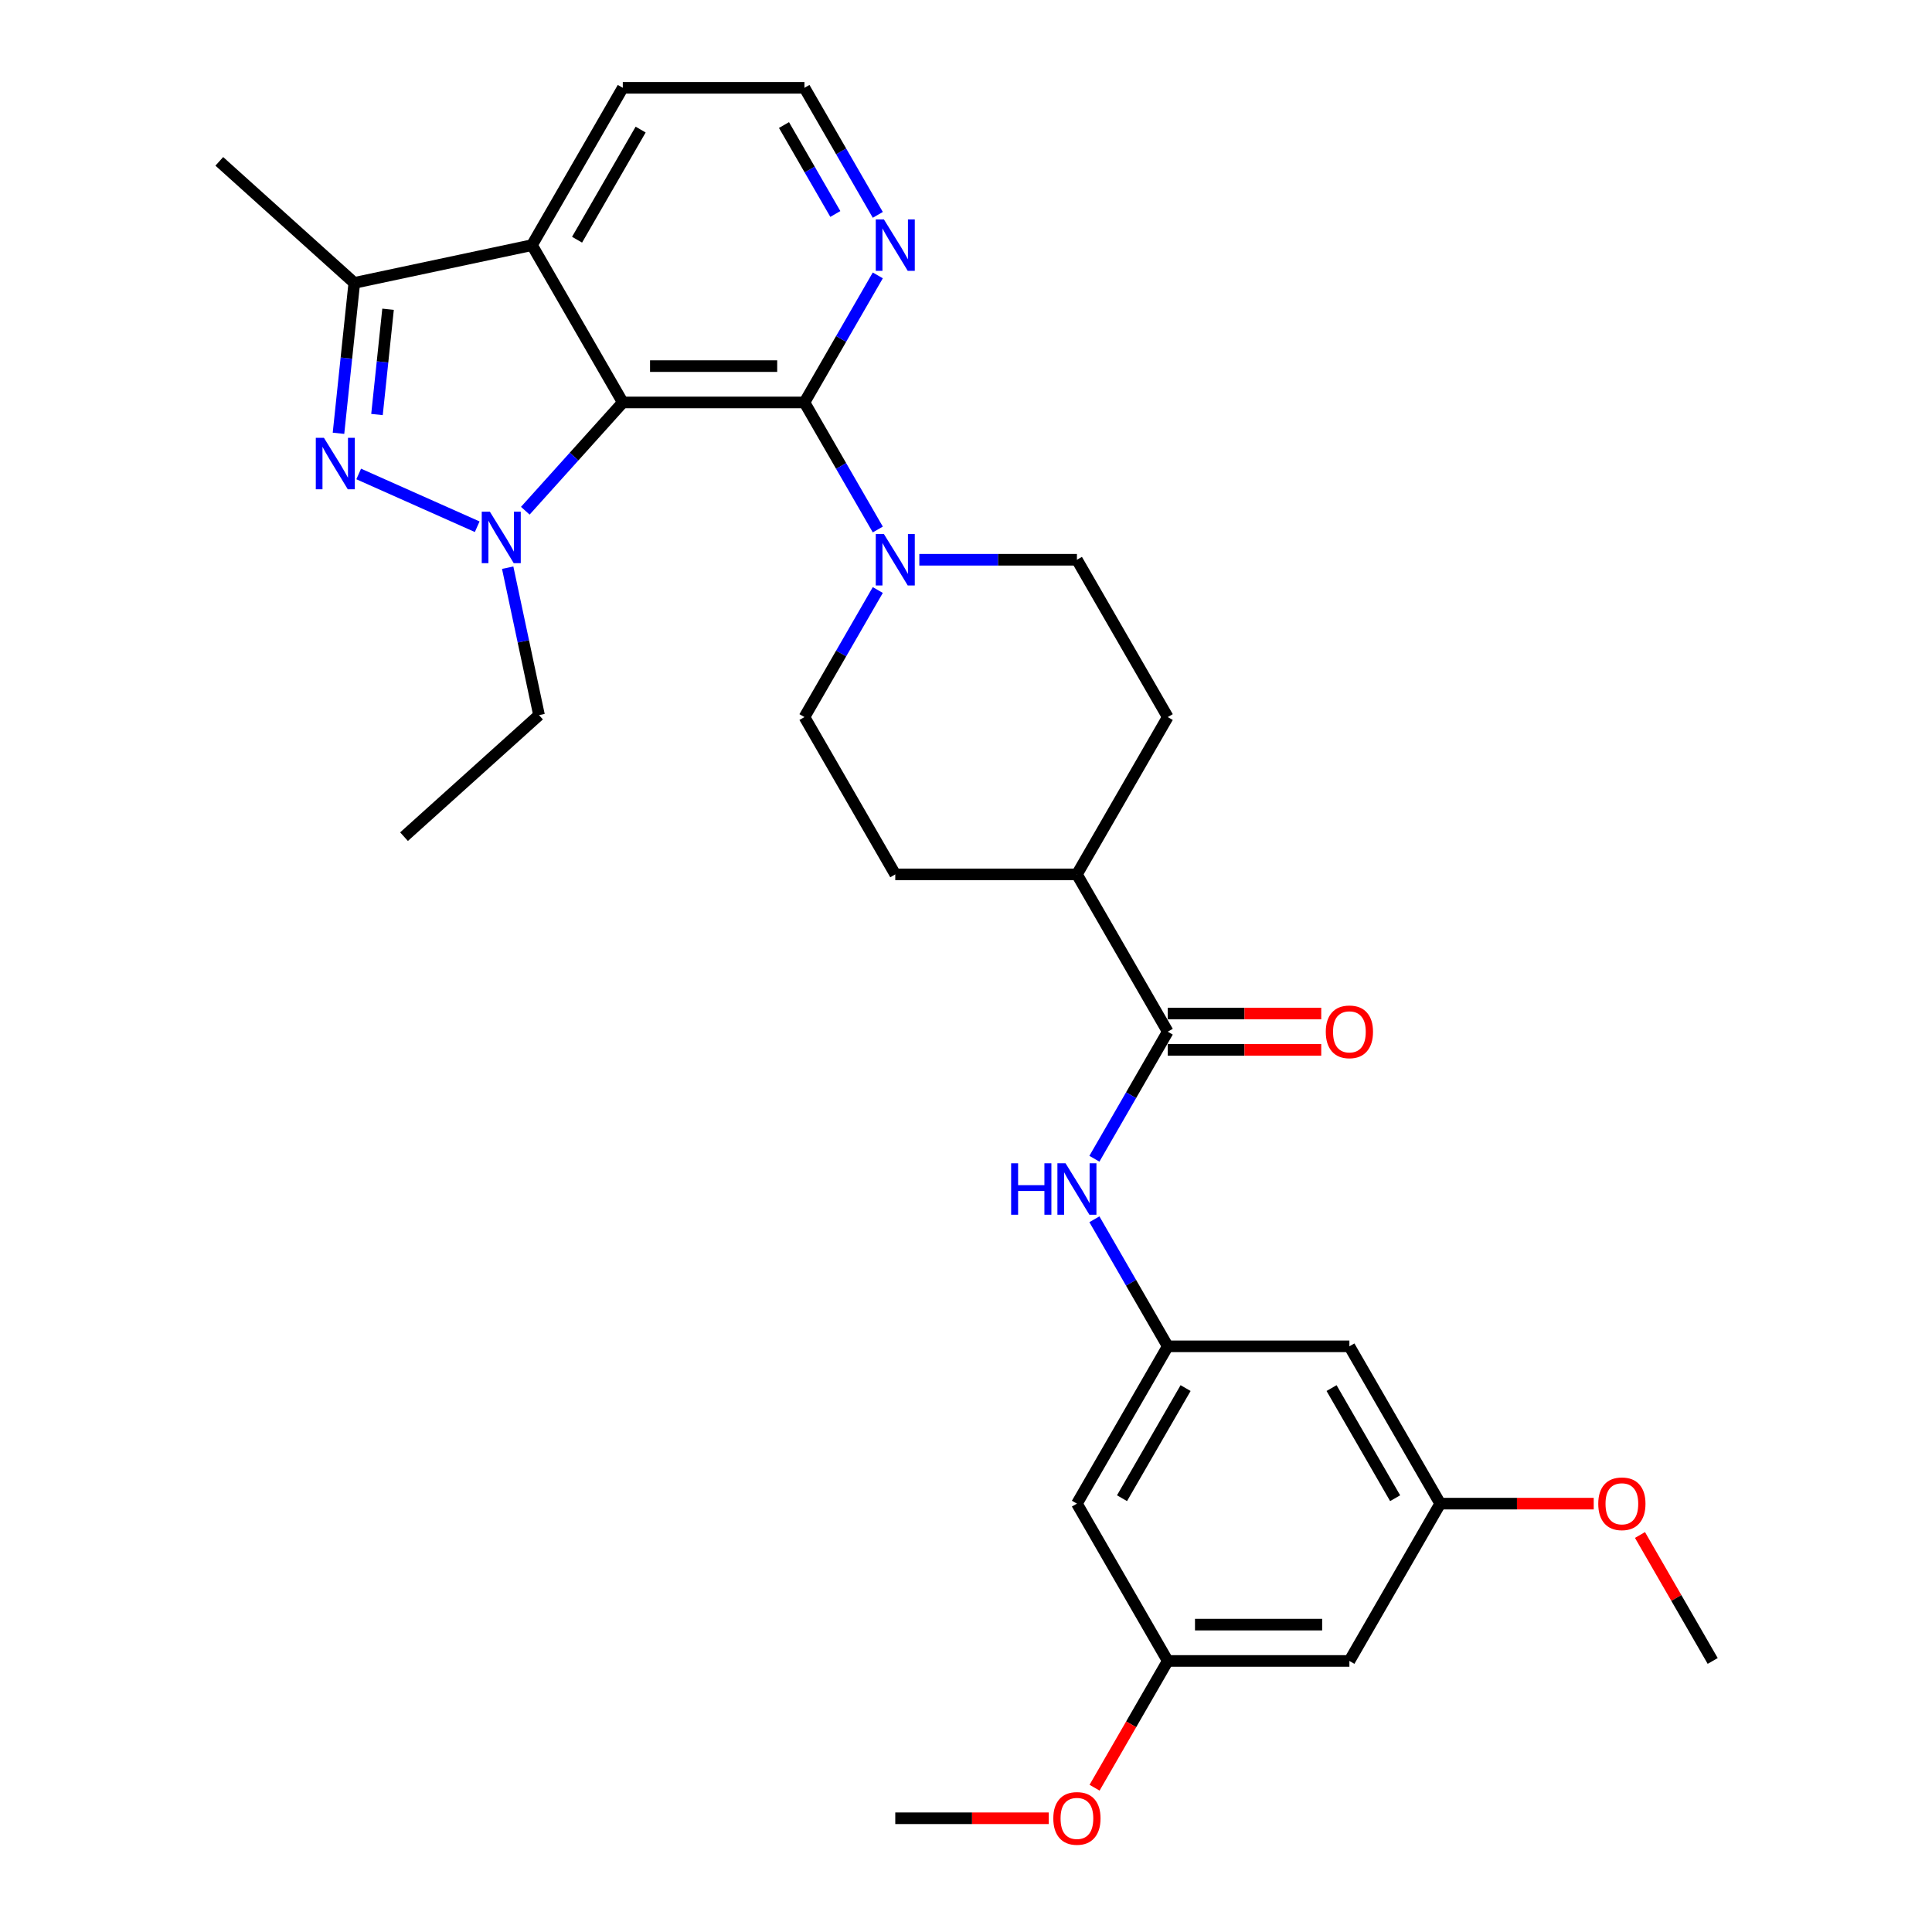 <?xml version='1.0' encoding='iso-8859-1'?>
<svg version='1.1' baseProfile='full'
              xmlns='http://www.w3.org/2000/svg'
                      xmlns:rdkit='http://www.rdkit.org/xml'
                      xmlns:xlink='http://www.w3.org/1999/xlink'
                  xml:space='preserve'
width='1000px' height='1000px' viewBox='0 0 1000 1000'>
<!-- END OF HEADER -->
<rect style='opacity:1.0;fill:#FFFFFF;stroke:none' width='1000' height='1000' x='0' y='0'> </rect>
<path class='bond-0' d='M 322.36,208.305 L 297.128,236.328' style='fill:none;fill-rule:evenodd;stroke:#000000;stroke-width:6px;stroke-linecap:butt;stroke-linejoin:miter;stroke-opacity:1' />
<path class='bond-0' d='M 297.128,236.328 L 271.896,264.351' style='fill:none;fill-rule:evenodd;stroke:#0000FF;stroke-width:6px;stroke-linecap:butt;stroke-linejoin:miter;stroke-opacity:1' />
<path class='bond-2' d='M 322.36,208.305 L 416.382,208.305' style='fill:none;fill-rule:evenodd;stroke:#000000;stroke-width:6px;stroke-linecap:butt;stroke-linejoin:miter;stroke-opacity:1' />
<path class='bond-2' d='M 336.463,189.5 L 402.278,189.5' style='fill:none;fill-rule:evenodd;stroke:#000000;stroke-width:6px;stroke-linecap:butt;stroke-linejoin:miter;stroke-opacity:1' />
<path class='bond-3' d='M 322.36,208.305 L 275.349,126.88' style='fill:none;fill-rule:evenodd;stroke:#000000;stroke-width:6px;stroke-linecap:butt;stroke-linejoin:miter;stroke-opacity:1' />
<path class='bond-1' d='M 246.999,272.634 L 185.662,245.325' style='fill:none;fill-rule:evenodd;stroke:#0000FF;stroke-width:6px;stroke-linecap:butt;stroke-linejoin:miter;stroke-opacity:1' />
<path class='bond-21' d='M 262.777,293.84 L 270.886,331.992' style='fill:none;fill-rule:evenodd;stroke:#0000FF;stroke-width:6px;stroke-linecap:butt;stroke-linejoin:miter;stroke-opacity:1' />
<path class='bond-21' d='M 270.886,331.992 L 278.996,370.143' style='fill:none;fill-rule:evenodd;stroke:#000000;stroke-width:6px;stroke-linecap:butt;stroke-linejoin:miter;stroke-opacity:1' />
<path class='bond-30' d='M 175.201,224.27 L 179.292,185.349' style='fill:none;fill-rule:evenodd;stroke:#0000FF;stroke-width:6px;stroke-linecap:butt;stroke-linejoin:miter;stroke-opacity:1' />
<path class='bond-30' d='M 179.292,185.349 L 183.382,146.428' style='fill:none;fill-rule:evenodd;stroke:#000000;stroke-width:6px;stroke-linecap:butt;stroke-linejoin:miter;stroke-opacity:1' />
<path class='bond-30' d='M 195.129,214.559 L 197.993,187.315' style='fill:none;fill-rule:evenodd;stroke:#0000FF;stroke-width:6px;stroke-linecap:butt;stroke-linejoin:miter;stroke-opacity:1' />
<path class='bond-30' d='M 197.993,187.315 L 200.856,160.07' style='fill:none;fill-rule:evenodd;stroke:#000000;stroke-width:6px;stroke-linecap:butt;stroke-linejoin:miter;stroke-opacity:1' />
<path class='bond-5' d='M 416.382,208.305 L 435.365,241.185' style='fill:none;fill-rule:evenodd;stroke:#000000;stroke-width:6px;stroke-linecap:butt;stroke-linejoin:miter;stroke-opacity:1' />
<path class='bond-5' d='M 435.365,241.185 L 454.349,274.066' style='fill:none;fill-rule:evenodd;stroke:#0000FF;stroke-width:6px;stroke-linecap:butt;stroke-linejoin:miter;stroke-opacity:1' />
<path class='bond-9' d='M 416.382,208.305 L 435.365,175.424' style='fill:none;fill-rule:evenodd;stroke:#000000;stroke-width:6px;stroke-linecap:butt;stroke-linejoin:miter;stroke-opacity:1' />
<path class='bond-9' d='M 435.365,175.424 L 454.349,142.544' style='fill:none;fill-rule:evenodd;stroke:#0000FF;stroke-width:6px;stroke-linecap:butt;stroke-linejoin:miter;stroke-opacity:1' />
<path class='bond-4' d='M 275.349,126.88 L 183.382,146.428' style='fill:none;fill-rule:evenodd;stroke:#000000;stroke-width:6px;stroke-linecap:butt;stroke-linejoin:miter;stroke-opacity:1' />
<path class='bond-23' d='M 275.349,126.88 L 322.36,45.455' style='fill:none;fill-rule:evenodd;stroke:#000000;stroke-width:6px;stroke-linecap:butt;stroke-linejoin:miter;stroke-opacity:1' />
<path class='bond-23' d='M 298.686,124.068 L 331.593,67.07' style='fill:none;fill-rule:evenodd;stroke:#000000;stroke-width:6px;stroke-linecap:butt;stroke-linejoin:miter;stroke-opacity:1' />
<path class='bond-26' d='M 183.382,146.428 L 113.511,83.515' style='fill:none;fill-rule:evenodd;stroke:#000000;stroke-width:6px;stroke-linecap:butt;stroke-linejoin:miter;stroke-opacity:1' />
<path class='bond-13' d='M 454.349,305.394 L 435.365,338.274' style='fill:none;fill-rule:evenodd;stroke:#0000FF;stroke-width:6px;stroke-linecap:butt;stroke-linejoin:miter;stroke-opacity:1' />
<path class='bond-13' d='M 435.365,338.274 L 416.382,371.155' style='fill:none;fill-rule:evenodd;stroke:#000000;stroke-width:6px;stroke-linecap:butt;stroke-linejoin:miter;stroke-opacity:1' />
<path class='bond-14' d='M 475.841,289.73 L 516.627,289.73' style='fill:none;fill-rule:evenodd;stroke:#0000FF;stroke-width:6px;stroke-linecap:butt;stroke-linejoin:miter;stroke-opacity:1' />
<path class='bond-14' d='M 516.627,289.73 L 557.414,289.73' style='fill:none;fill-rule:evenodd;stroke:#000000;stroke-width:6px;stroke-linecap:butt;stroke-linejoin:miter;stroke-opacity:1' />
<path class='bond-6' d='M 604.425,534.005 L 557.414,452.58' style='fill:none;fill-rule:evenodd;stroke:#000000;stroke-width:6px;stroke-linecap:butt;stroke-linejoin:miter;stroke-opacity:1' />
<path class='bond-7' d='M 604.425,534.005 L 585.441,566.885' style='fill:none;fill-rule:evenodd;stroke:#000000;stroke-width:6px;stroke-linecap:butt;stroke-linejoin:miter;stroke-opacity:1' />
<path class='bond-7' d='M 585.441,566.885 L 566.458,599.766' style='fill:none;fill-rule:evenodd;stroke:#0000FF;stroke-width:6px;stroke-linecap:butt;stroke-linejoin:miter;stroke-opacity:1' />
<path class='bond-15' d='M 604.425,543.407 L 644.149,543.407' style='fill:none;fill-rule:evenodd;stroke:#000000;stroke-width:6px;stroke-linecap:butt;stroke-linejoin:miter;stroke-opacity:1' />
<path class='bond-15' d='M 644.149,543.407 L 683.873,543.407' style='fill:none;fill-rule:evenodd;stroke:#FF0000;stroke-width:6px;stroke-linecap:butt;stroke-linejoin:miter;stroke-opacity:1' />
<path class='bond-15' d='M 604.425,524.603 L 644.149,524.603' style='fill:none;fill-rule:evenodd;stroke:#000000;stroke-width:6px;stroke-linecap:butt;stroke-linejoin:miter;stroke-opacity:1' />
<path class='bond-15' d='M 644.149,524.603 L 683.873,524.603' style='fill:none;fill-rule:evenodd;stroke:#FF0000;stroke-width:6px;stroke-linecap:butt;stroke-linejoin:miter;stroke-opacity:1' />
<path class='bond-8' d='M 566.458,631.094 L 585.441,663.974' style='fill:none;fill-rule:evenodd;stroke:#0000FF;stroke-width:6px;stroke-linecap:butt;stroke-linejoin:miter;stroke-opacity:1' />
<path class='bond-8' d='M 585.441,663.974 L 604.425,696.855' style='fill:none;fill-rule:evenodd;stroke:#000000;stroke-width:6px;stroke-linecap:butt;stroke-linejoin:miter;stroke-opacity:1' />
<path class='bond-11' d='M 604.425,696.855 L 557.414,778.28' style='fill:none;fill-rule:evenodd;stroke:#000000;stroke-width:6px;stroke-linecap:butt;stroke-linejoin:miter;stroke-opacity:1' />
<path class='bond-11' d='M 613.658,718.471 L 580.751,775.468' style='fill:none;fill-rule:evenodd;stroke:#000000;stroke-width:6px;stroke-linecap:butt;stroke-linejoin:miter;stroke-opacity:1' />
<path class='bond-12' d='M 604.425,696.855 L 698.446,696.855' style='fill:none;fill-rule:evenodd;stroke:#000000;stroke-width:6px;stroke-linecap:butt;stroke-linejoin:miter;stroke-opacity:1' />
<path class='bond-31' d='M 454.349,111.216 L 435.365,78.335' style='fill:none;fill-rule:evenodd;stroke:#0000FF;stroke-width:6px;stroke-linecap:butt;stroke-linejoin:miter;stroke-opacity:1' />
<path class='bond-31' d='M 435.365,78.335 L 416.382,45.455' style='fill:none;fill-rule:evenodd;stroke:#000000;stroke-width:6px;stroke-linecap:butt;stroke-linejoin:miter;stroke-opacity:1' />
<path class='bond-31' d='M 432.369,110.754 L 419.08,87.737' style='fill:none;fill-rule:evenodd;stroke:#0000FF;stroke-width:6px;stroke-linecap:butt;stroke-linejoin:miter;stroke-opacity:1' />
<path class='bond-31' d='M 419.08,87.737 L 405.792,64.721' style='fill:none;fill-rule:evenodd;stroke:#000000;stroke-width:6px;stroke-linecap:butt;stroke-linejoin:miter;stroke-opacity:1' />
<path class='bond-10' d='M 557.414,452.58 L 604.425,371.155' style='fill:none;fill-rule:evenodd;stroke:#000000;stroke-width:6px;stroke-linecap:butt;stroke-linejoin:miter;stroke-opacity:1' />
<path class='bond-32' d='M 557.414,452.58 L 463.392,452.58' style='fill:none;fill-rule:evenodd;stroke:#000000;stroke-width:6px;stroke-linecap:butt;stroke-linejoin:miter;stroke-opacity:1' />
<path class='bond-16' d='M 557.414,778.28 L 604.425,859.705' style='fill:none;fill-rule:evenodd;stroke:#000000;stroke-width:6px;stroke-linecap:butt;stroke-linejoin:miter;stroke-opacity:1' />
<path class='bond-17' d='M 698.446,696.855 L 745.457,778.28' style='fill:none;fill-rule:evenodd;stroke:#000000;stroke-width:6px;stroke-linecap:butt;stroke-linejoin:miter;stroke-opacity:1' />
<path class='bond-17' d='M 689.213,718.471 L 722.12,775.468' style='fill:none;fill-rule:evenodd;stroke:#000000;stroke-width:6px;stroke-linecap:butt;stroke-linejoin:miter;stroke-opacity:1' />
<path class='bond-20' d='M 416.382,371.155 L 463.392,452.58' style='fill:none;fill-rule:evenodd;stroke:#000000;stroke-width:6px;stroke-linecap:butt;stroke-linejoin:miter;stroke-opacity:1' />
<path class='bond-19' d='M 557.414,289.73 L 604.425,371.155' style='fill:none;fill-rule:evenodd;stroke:#000000;stroke-width:6px;stroke-linecap:butt;stroke-linejoin:miter;stroke-opacity:1' />
<path class='bond-24' d='M 604.425,859.705 L 585.485,892.51' style='fill:none;fill-rule:evenodd;stroke:#000000;stroke-width:6px;stroke-linecap:butt;stroke-linejoin:miter;stroke-opacity:1' />
<path class='bond-24' d='M 585.485,892.51 L 566.544,925.316' style='fill:none;fill-rule:evenodd;stroke:#FF0000;stroke-width:6px;stroke-linecap:butt;stroke-linejoin:miter;stroke-opacity:1' />
<path class='bond-33' d='M 604.425,859.705 L 698.446,859.705' style='fill:none;fill-rule:evenodd;stroke:#000000;stroke-width:6px;stroke-linecap:butt;stroke-linejoin:miter;stroke-opacity:1' />
<path class='bond-33' d='M 618.528,840.901 L 684.343,840.901' style='fill:none;fill-rule:evenodd;stroke:#000000;stroke-width:6px;stroke-linecap:butt;stroke-linejoin:miter;stroke-opacity:1' />
<path class='bond-18' d='M 745.457,778.28 L 698.446,859.705' style='fill:none;fill-rule:evenodd;stroke:#000000;stroke-width:6px;stroke-linecap:butt;stroke-linejoin:miter;stroke-opacity:1' />
<path class='bond-25' d='M 745.457,778.28 L 785.181,778.28' style='fill:none;fill-rule:evenodd;stroke:#000000;stroke-width:6px;stroke-linecap:butt;stroke-linejoin:miter;stroke-opacity:1' />
<path class='bond-25' d='M 785.181,778.28 L 824.905,778.28' style='fill:none;fill-rule:evenodd;stroke:#FF0000;stroke-width:6px;stroke-linecap:butt;stroke-linejoin:miter;stroke-opacity:1' />
<path class='bond-29' d='M 278.996,370.143 L 209.124,433.056' style='fill:none;fill-rule:evenodd;stroke:#000000;stroke-width:6px;stroke-linecap:butt;stroke-linejoin:miter;stroke-opacity:1' />
<path class='bond-22' d='M 416.382,45.455 L 322.36,45.455' style='fill:none;fill-rule:evenodd;stroke:#000000;stroke-width:6px;stroke-linecap:butt;stroke-linejoin:miter;stroke-opacity:1' />
<path class='bond-28' d='M 542.841,941.13 L 503.116,941.13' style='fill:none;fill-rule:evenodd;stroke:#FF0000;stroke-width:6px;stroke-linecap:butt;stroke-linejoin:miter;stroke-opacity:1' />
<path class='bond-28' d='M 503.116,941.13 L 463.392,941.13' style='fill:none;fill-rule:evenodd;stroke:#000000;stroke-width:6px;stroke-linecap:butt;stroke-linejoin:miter;stroke-opacity:1' />
<path class='bond-27' d='M 848.848,794.508 L 867.669,827.107' style='fill:none;fill-rule:evenodd;stroke:#FF0000;stroke-width:6px;stroke-linecap:butt;stroke-linejoin:miter;stroke-opacity:1' />
<path class='bond-27' d='M 867.669,827.107 L 886.489,859.705' style='fill:none;fill-rule:evenodd;stroke:#000000;stroke-width:6px;stroke-linecap:butt;stroke-linejoin:miter;stroke-opacity:1' />
<path  class='atom-1' d='M 253.562 264.863
L 262.287 278.966
Q 263.152 280.358, 264.543 282.877
Q 265.935 285.397, 266.01 285.548
L 266.01 264.863
L 269.545 264.863
L 269.545 291.49
L 265.897 291.49
L 256.533 276.07
Q 255.442 274.265, 254.276 272.197
Q 253.148 270.128, 252.809 269.489
L 252.809 291.49
L 249.349 291.49
L 249.349 264.863
L 253.562 264.863
' fill='#0000FF'/>
<path  class='atom-2' d='M 167.669 226.621
L 176.394 240.724
Q 177.259 242.116, 178.65 244.635
Q 180.042 247.155, 180.117 247.306
L 180.117 226.621
L 183.652 226.621
L 183.652 253.248
L 180.004 253.248
L 170.64 237.828
Q 169.549 236.023, 168.383 233.955
Q 167.255 231.886, 166.916 231.247
L 166.916 253.248
L 163.456 253.248
L 163.456 226.621
L 167.669 226.621
' fill='#0000FF'/>
<path  class='atom-6' d='M 457.507 276.416
L 466.232 290.519
Q 467.097 291.911, 468.488 294.431
Q 469.88 296.951, 469.955 297.101
L 469.955 276.416
L 473.49 276.416
L 473.49 303.043
L 469.842 303.043
L 460.478 287.624
Q 459.387 285.818, 458.221 283.75
Q 457.093 281.681, 456.754 281.042
L 456.754 303.043
L 453.294 303.043
L 453.294 276.416
L 457.507 276.416
' fill='#0000FF'/>
<path  class='atom-8' d='M 523.359 602.116
L 526.97 602.116
L 526.97 613.437
L 540.584 613.437
L 540.584 602.116
L 544.194 602.116
L 544.194 628.743
L 540.584 628.743
L 540.584 616.445
L 526.97 616.445
L 526.97 628.743
L 523.359 628.743
L 523.359 602.116
' fill='#0000FF'/>
<path  class='atom-8' d='M 551.528 602.116
L 560.253 616.22
Q 561.118 617.611, 562.51 620.131
Q 563.901 622.651, 563.977 622.801
L 563.977 602.116
L 567.512 602.116
L 567.512 628.743
L 563.864 628.743
L 554.499 613.324
Q 553.409 611.519, 552.243 609.45
Q 551.114 607.382, 550.776 606.742
L 550.776 628.743
L 547.316 628.743
L 547.316 602.116
L 551.528 602.116
' fill='#0000FF'/>
<path  class='atom-10' d='M 457.507 113.566
L 466.232 127.669
Q 467.097 129.061, 468.488 131.581
Q 469.88 134.1, 469.955 134.251
L 469.955 113.566
L 473.49 113.566
L 473.49 140.193
L 469.842 140.193
L 460.478 124.774
Q 459.387 122.968, 458.221 120.9
Q 457.093 118.831, 456.754 118.192
L 456.754 140.193
L 453.294 140.193
L 453.294 113.566
L 457.507 113.566
' fill='#0000FF'/>
<path  class='atom-16' d='M 686.223 534.08
Q 686.223 527.687, 689.383 524.114
Q 692.542 520.541, 698.446 520.541
Q 704.351 520.541, 707.51 524.114
Q 710.669 527.687, 710.669 534.08
Q 710.669 540.549, 707.472 544.234
Q 704.276 547.882, 698.446 547.882
Q 692.579 547.882, 689.383 544.234
Q 686.223 540.586, 686.223 534.08
M 698.446 544.874
Q 702.508 544.874, 704.689 542.166
Q 706.908 539.421, 706.908 534.08
Q 706.908 528.852, 704.689 526.22
Q 702.508 523.55, 698.446 523.55
Q 694.385 523.55, 692.166 526.182
Q 689.984 528.815, 689.984 534.08
Q 689.984 539.458, 692.166 542.166
Q 694.385 544.874, 698.446 544.874
' fill='#FF0000'/>
<path  class='atom-25' d='M 545.191 941.205
Q 545.191 934.812, 548.35 931.239
Q 551.509 927.666, 557.414 927.666
Q 563.318 927.666, 566.478 931.239
Q 569.637 934.812, 569.637 941.205
Q 569.637 947.674, 566.44 951.36
Q 563.243 955.008, 557.414 955.008
Q 551.547 955.008, 548.35 951.36
Q 545.191 947.712, 545.191 941.205
M 557.414 951.999
Q 561.476 951.999, 563.657 949.291
Q 565.876 946.546, 565.876 941.205
Q 565.876 935.978, 563.657 933.345
Q 561.476 930.675, 557.414 930.675
Q 553.352 930.675, 551.133 933.308
Q 548.952 935.94, 548.952 941.205
Q 548.952 946.583, 551.133 949.291
Q 553.352 951.999, 557.414 951.999
' fill='#FF0000'/>
<path  class='atom-26' d='M 827.256 778.355
Q 827.256 771.962, 830.415 768.389
Q 833.574 764.816, 839.479 764.816
Q 845.383 764.816, 848.542 768.389
Q 851.701 771.962, 851.701 778.355
Q 851.701 784.824, 848.505 788.51
Q 845.308 792.158, 839.479 792.158
Q 833.612 792.158, 830.415 788.51
Q 827.256 784.862, 827.256 778.355
M 839.479 789.149
Q 843.54 789.149, 845.722 786.441
Q 847.941 783.696, 847.941 778.355
Q 847.941 773.128, 845.722 770.495
Q 843.54 767.825, 839.479 767.825
Q 835.417 767.825, 833.198 770.457
Q 831.017 773.09, 831.017 778.355
Q 831.017 783.733, 833.198 786.441
Q 835.417 789.149, 839.479 789.149
' fill='#FF0000'/>
</svg>

